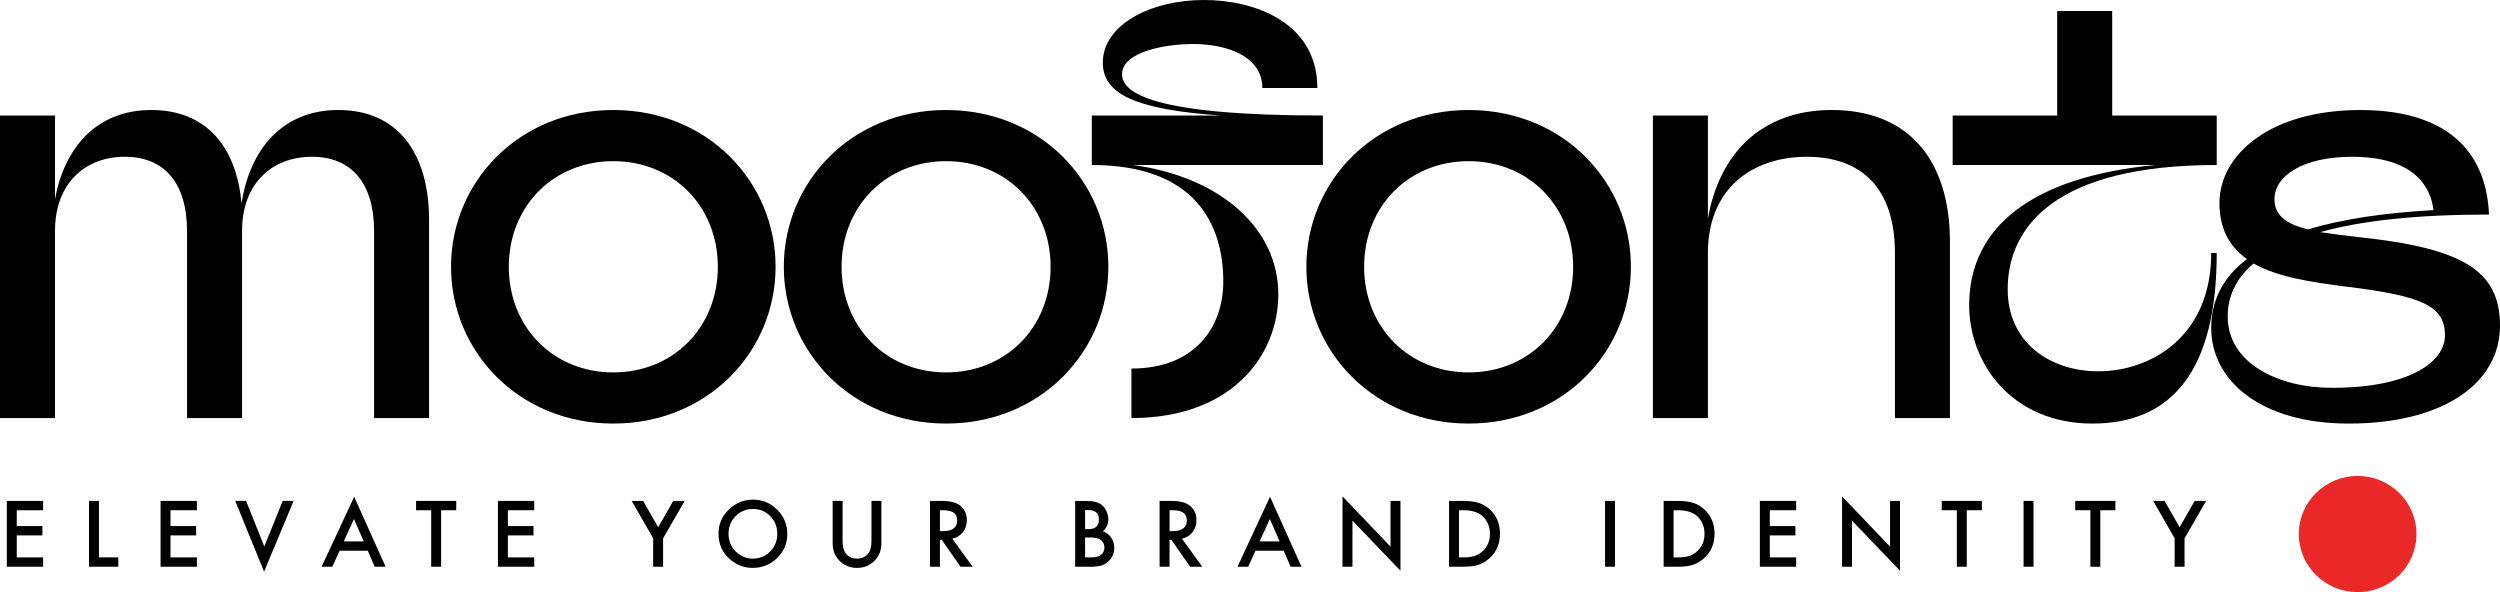 <?xml version="1.0" encoding="UTF-8"?> <svg xmlns="http://www.w3.org/2000/svg" id="Layer_2" data-name="Layer 2" viewBox="0 0 1259.16 298.24"><defs><style> .cls-1, .cls-2 { stroke-width: 0px; } .cls-2 { fill: #ea2828; } </style></defs><g id="Layer_1-2" data-name="Layer 1"><g><g><path class="cls-1" d="M216.11,110.82v99.74h-27.7v-94.2c0-24.11-11.36-37.4-31.31-37.4s-35.19,13.3-35.19,37.4v94.2h-27.71v-94.2c0-24.11-11.36-37.4-31.31-37.4s-35.19,13.3-35.19,37.4v94.2H0V58.18h27.71v42.11c4.71-25.77,20.78-44.88,48.49-44.88s42.95,18.56,45.44,47.1c4.15-26.88,20.22-47.1,48.76-47.1,30.48,0,45.71,22.44,45.71,55.41Z"></path><path class="cls-1" d="M227.17,134.37c0-42.67,34.08-78.96,81.73-78.96s81.73,36.29,81.73,78.96-34.08,78.96-81.73,78.96-81.73-36.3-81.73-78.96ZM361.55,134.37c0-30.48-22.44-53.2-52.64-53.2s-52.64,22.72-52.64,53.2,22.44,53.2,52.64,53.2,52.64-22.72,52.64-53.2Z"></path><path class="cls-1" d="M394.78,134.37c0-42.67,34.08-78.96,81.73-78.96s81.73,36.29,81.73,78.96-34.08,78.96-81.73,78.96-81.73-36.3-81.73-78.96ZM529.15,134.37c0-30.48-22.44-53.2-52.64-53.2s-52.64,22.72-52.64,53.2,22.44,53.2,52.64,53.2,52.64-22.72,52.64-53.2Z"></path><path class="cls-1" d="M666.29,58.18v24.93h-95.59c44.33,6.1,73.14,32.14,73.14,65.11,0,30.48-23,62.34-73.98,62.34v-24.93c32.42,0,46.27-21.33,46.27-43.78,0-28.54-13.85-58.74-66.22-58.74v-24.93h64.83c-42.94-3.05-59.29-10.81-59.29-26.6,0-19.12,24.11-31.59,50.98-31.59,25.49,0,57.08,11.36,57.08,44.33h-27.71c0-15.79-17.46-22.16-34.91-22.16-13.02,0-35.74,3.6-35.74,15.24,0,9.42,15.52,20.78,101.13,20.78Z"></path><path class="cls-1" d="M657.97,134.37c0-42.67,34.08-78.96,81.73-78.96s81.73,36.29,81.73,78.96-34.08,78.96-81.73,78.96-81.73-36.3-81.73-78.96ZM792.34,134.37c0-30.48-22.44-53.2-52.64-53.2s-52.64,22.72-52.64,53.2,22.44,53.2,52.64,53.2,52.64-22.72,52.64-53.2Z"></path><path class="cls-1" d="M982.12,121.91v88.66h-27.71v-83.12c0-32.42-16.62-48.48-44.33-48.48s-49.87,16.07-49.87,48.48v83.12h-27.71V58.18h27.71v52.09c5.54-32.69,26.88-54.86,62.34-54.86,38.79,0,59.57,25.21,59.57,66.49Z"></path><path class="cls-1" d="M1116.48,58.18v24.93c-81.18,0-105.28,31.03-105.28,62.62,0,26.6,21.06,41.28,45.71,41.28,26.32,0,56.8-17.46,56.8-59.57h2.77c0,58.74-22.17,85.89-62.62,85.89s-62.06-30.2-62.06-59.57c0-39.9,32.42-64.83,93.92-70.65h-102.23v-24.93h52.64V5.54h27.71v52.64h52.64Z"></path><path class="cls-1" d="M1259.16,164.02c0,28.81-28.26,49.32-76.19,49.32-44.33,0-69.27-21.61-69.27-48.21,0-13.57,5.82-25.49,18.01-34.63-8.59-6.1-13.85-14.96-13.85-28.26,0-24.11,25.21-46.82,70.93-46.82,48.21,0,63.72,25.21,64.83,52.64-36.29,0-64.28,3.05-85.06,8.86,5.54.83,11.92,1.66,19.39,2.5,52.09,5.54,71.21,16.62,71.21,44.61ZM1231.45,169.01c0-14.68-10.81-19.95-49.87-24.66-17.18-2.22-34.35-4.71-46.55-11.64-8.87,7.48-13.02,16.62-13.02,26.6,0,23.82,25.77,36.02,52.36,36.02,40.73,0,57.07-13.85,57.07-26.32ZM1162.46,115.53c16.62-4.99,37.68-8.31,63.17-9.7-1.38-12.47-10.53-26.87-41-26.87-24.38,0-39.06,9.42-39.06,21.33,0,8.04,5.54,12.47,16.9,15.24Z"></path></g><g><g><path class="cls-1" d="M21.73,256.99h-13.29v7.97h12.91v4.7h-12.91v11.08h13.29v4.7H3.43v-33.15h18.29v4.7Z"></path><path class="cls-1" d="M49.84,252.28v28.45h9.75v4.7h-14.75v-33.15h5Z"></path><path class="cls-1" d="M99.16,256.99h-13.29v7.97h12.91v4.7h-12.91v11.08h13.29v4.7h-18.29v-33.15h18.29v4.7Z"></path><path class="cls-1" d="M123.94,252.28l9.17,22.98,9.3-22.98h5.48l-14.88,35.65-14.54-35.65h5.48Z"></path><path class="cls-1" d="M185.25,277.39h-14.19l-3.69,8.05h-5.39l16.41-35.24,15.83,35.24h-5.48l-3.48-8.05ZM183.21,272.68l-4.92-11.27-5.15,11.27h10.07Z"></path><path class="cls-1" d="M222.18,256.99v28.45h-5v-28.45h-7.62v-4.7h20.23v4.7h-7.6Z"></path><path class="cls-1" d="M269.08,256.99h-13.29v7.97h12.91v4.7h-12.91v11.08h13.29v4.7h-18.29v-33.15h18.29v4.7Z"></path><path class="cls-1" d="M328.99,271.12l-10.82-18.83h5.75l7.58,13.25,7.6-13.25h5.75l-10.87,18.83v14.32h-5v-14.32Z"></path><path class="cls-1" d="M361.89,268.71c0-4.67,1.71-8.67,5.13-12.02,3.41-3.35,7.5-5.03,12.28-5.03s8.77,1.69,12.15,5.07c3.39,3.38,5.09,7.44,5.09,12.17s-1.7,8.81-5.11,12.13c-3.42,3.34-7.55,5-12.39,5-4.28,0-8.12-1.48-11.53-4.45-3.75-3.28-5.63-7.57-5.63-12.88ZM366.94,268.78c0,3.67,1.23,6.68,3.69,9.04,2.45,2.36,5.27,3.54,8.48,3.54,3.48,0,6.41-1.2,8.8-3.61,2.39-2.43,3.59-5.4,3.59-8.89s-1.18-6.5-3.54-8.89c-2.35-2.41-5.25-3.61-8.72-3.61s-6.36,1.2-8.74,3.61c-2.38,2.38-3.56,5.31-3.56,8.8Z"></path><path class="cls-1" d="M424.38,252.28v19.97c0,2.85.46,4.93,1.4,6.25,1.39,1.9,3.34,2.86,5.86,2.86s4.5-.95,5.88-2.86c.93-1.27,1.4-3.36,1.4-6.25v-19.97h5v21.34c0,3.49-1.09,6.37-3.26,8.63-2.45,2.52-5.45,3.78-9.02,3.78s-6.56-1.26-9-3.78c-2.18-2.26-3.26-5.14-3.26-8.63v-21.34h5Z"></path><path class="cls-1" d="M479.63,271.31l10.26,14.13h-6.12l-9.47-13.57h-.9v13.57h-5v-33.15h5.86c4.38,0,7.54.82,9.49,2.47,2.15,1.83,3.22,4.25,3.22,7.26,0,2.35-.67,4.37-2.02,6.05-1.35,1.69-3.12,2.77-5.33,3.24ZM473.4,267.51h1.59c4.74,0,7.11-1.81,7.11-5.43,0-3.39-2.3-5.09-6.91-5.09h-1.78v10.52Z"></path><path class="cls-1" d="M541.52,285.44v-33.15h4.98c2.22,0,3.99.17,5.3.52,1.33.34,2.46.92,3.37,1.74.93.84,1.67,1.9,2.21,3.16.56,1.27.84,2.56.84,3.87,0,2.38-.91,4.39-2.73,6.03,1.76.6,3.15,1.65,4.17,3.16,1.03,1.49,1.55,3.22,1.55,5.2,0,2.59-.92,4.78-2.75,6.57-1.1,1.1-2.34,1.87-3.71,2.3-1.5.42-3.39.62-5.65.62h-7.58ZM546.52,266.52h1.57c1.86,0,3.22-.41,4.09-1.23s1.3-2.04,1.3-3.64-.44-2.75-1.33-3.55-2.18-1.21-3.87-1.21h-1.76v9.64ZM546.52,280.74h3.09c2.26,0,3.92-.44,4.98-1.33,1.12-.96,1.67-2.18,1.67-3.65s-.54-2.63-1.61-3.61c-1.04-.96-2.91-1.44-5.6-1.44h-2.53v10.03Z"></path><path class="cls-1" d="M595.28,271.31l10.26,14.13h-6.12l-9.47-13.57h-.9v13.57h-5v-33.15h5.86c4.38,0,7.54.82,9.49,2.47,2.15,1.83,3.22,4.25,3.22,7.26,0,2.35-.67,4.37-2.02,6.05-1.35,1.69-3.12,2.77-5.33,3.24ZM589.06,267.51h1.59c4.74,0,7.11-1.81,7.11-5.43,0-3.39-2.31-5.09-6.92-5.09h-1.78v10.52Z"></path><path class="cls-1" d="M646.54,277.39h-14.19l-3.69,8.05h-5.39l16.41-35.24,15.83,35.24h-5.48l-3.48-8.05ZM644.5,272.68l-4.92-11.27-5.15,11.27h10.07Z"></path><path class="cls-1" d="M676.18,285.44v-35.41l24.18,25.3v-23.04h5v35.17l-24.18-25.23v23.21h-5Z"></path><path class="cls-1" d="M729.84,285.44v-33.15h6.96c3.33,0,5.97.33,7.9.99,2.08.64,3.96,1.74,5.65,3.29,3.42,3.12,5.13,7.22,5.13,12.3s-1.78,9.22-5.35,12.37c-1.79,1.58-3.67,2.67-5.63,3.29-1.83.62-4.43.92-7.79.92h-6.87ZM734.84,280.74h2.25c2.25,0,4.12-.24,5.6-.71,1.49-.5,2.83-1.3,4.04-2.38,2.46-2.25,3.69-5.17,3.69-8.78s-1.22-6.58-3.65-8.85c-2.19-2.02-5.42-3.03-9.68-3.03h-2.25v23.75Z"></path><path class="cls-1" d="M813.41,252.28v33.15h-5v-33.15h5Z"></path><path class="cls-1" d="M837.91,285.44v-33.15h6.96c3.33,0,5.97.33,7.9.99,2.08.64,3.96,1.74,5.65,3.29,3.42,3.12,5.13,7.22,5.13,12.3s-1.78,9.22-5.35,12.37c-1.79,1.58-3.67,2.67-5.63,3.29-1.83.62-4.43.92-7.79.92h-6.87ZM842.92,280.74h2.25c2.25,0,4.12-.24,5.6-.71,1.49-.5,2.83-1.3,4.04-2.38,2.46-2.25,3.69-5.17,3.69-8.78s-1.22-6.58-3.65-8.85c-2.19-2.02-5.42-3.03-9.68-3.03h-2.25v23.75Z"></path><path class="cls-1" d="M904.67,256.99h-13.29v7.97h12.91v4.7h-12.91v11.08h13.29v4.7h-18.29v-33.15h18.29v4.7Z"></path><path class="cls-1" d="M927.78,285.44v-35.41l24.18,25.3v-23.04h5v35.17l-24.18-25.23v23.21h-5Z"></path><path class="cls-1" d="M990.59,256.99v28.45h-5v-28.45h-7.62v-4.7h20.23v4.7h-7.6Z"></path><path class="cls-1" d="M1024.2,252.28v33.15h-5v-33.15h5Z"></path><path class="cls-1" d="M1057.85,256.99v28.45h-5v-28.45h-7.62v-4.7h20.23v4.7h-7.6Z"></path><path class="cls-1" d="M1095.29,271.12l-10.82-18.83h5.75l7.58,13.25,7.6-13.25h5.75l-10.87,18.83v14.32h-5v-14.32Z"></path></g><ellipse class="cls-2" cx="1187.46" cy="268.98" rx="29.63" ry="29.26"></ellipse></g></g></g></svg> 